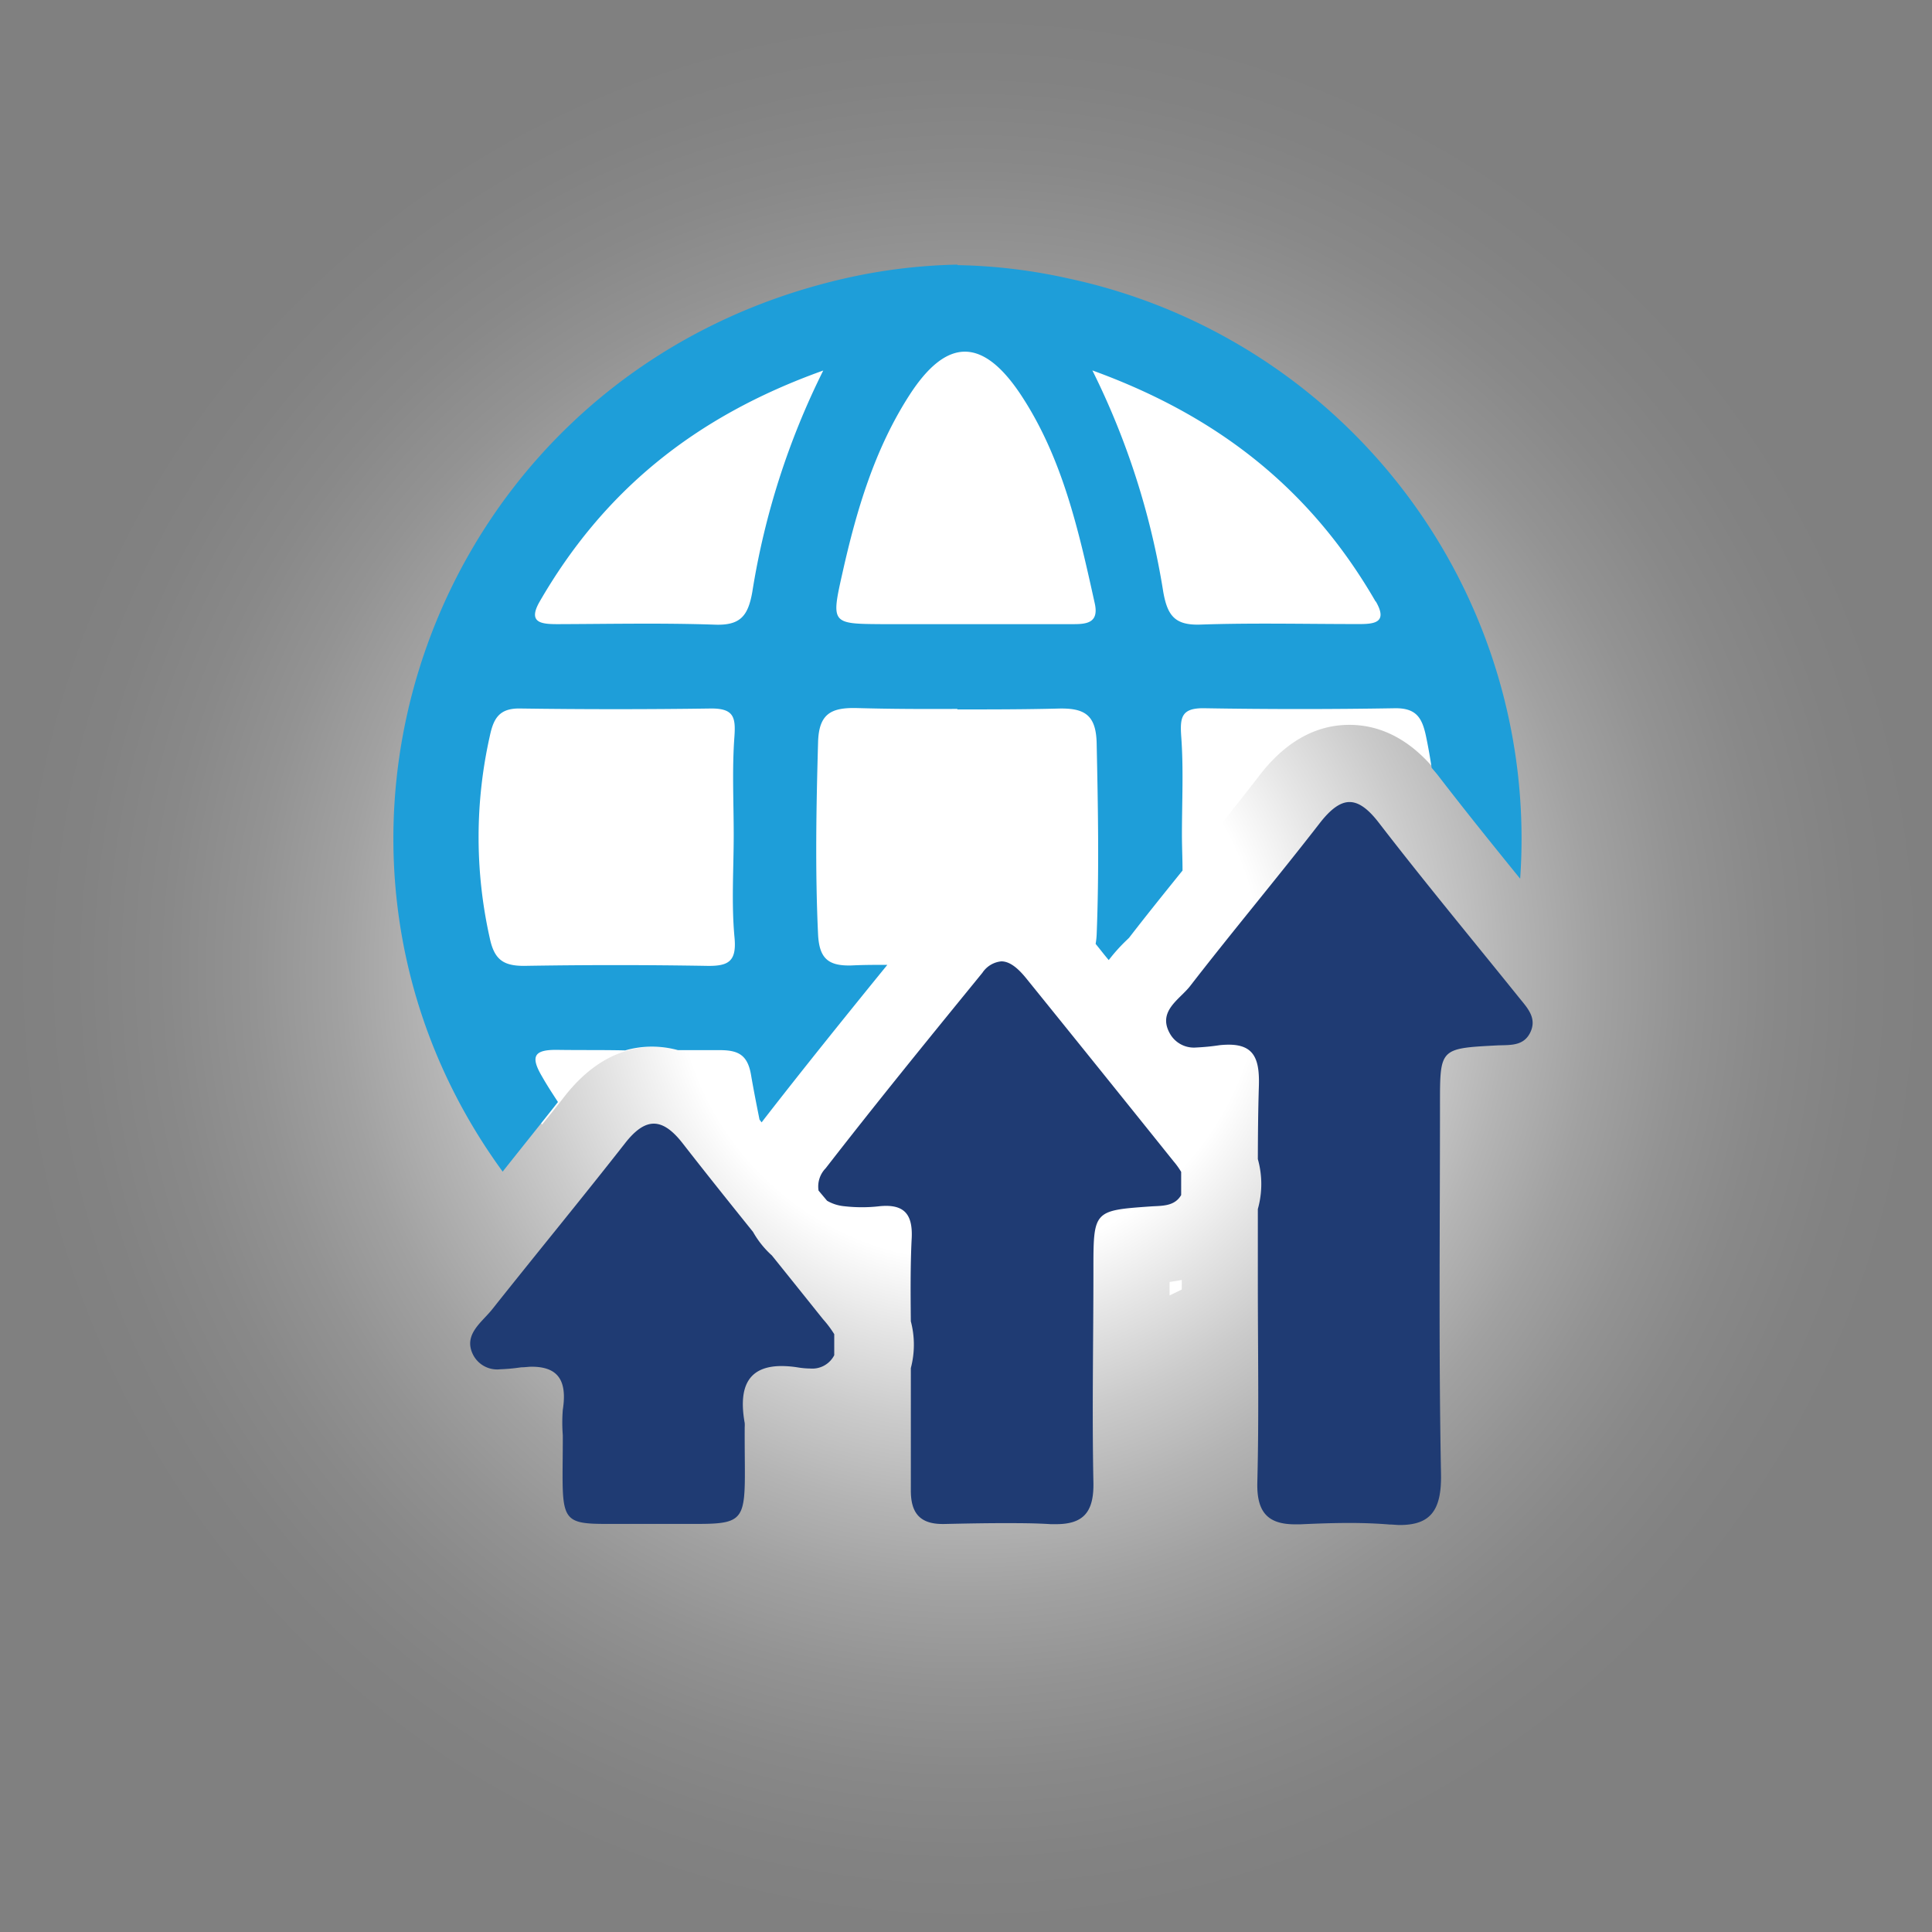 <svg xmlns="http://www.w3.org/2000/svg" xmlns:xlink="http://www.w3.org/1999/xlink" viewBox="0 0 226.77 226.77"><rect x="0" y="0" width="226.77" height="226.77" fill="#808080" stroke="none"/><defs><style>.cls-1{fill:url(#Безымянный_градиент_163);}.cls-2{fill:#1f3b73;}.cls-3{fill:#fff;}.cls-4{fill:#1e9ed9;}</style><radialGradient id="Безымянный_градиент_163" cx="124.12" cy="113.09" r="113.68" gradientTransform="translate(-10.42 0.59)" gradientUnits="userSpaceOnUse"><stop offset="0.3" stop-color="#fff"/><stop offset="0.38" stop-color="#fff" stop-opacity="0.8"/><stop offset="0.47" stop-color="#fff" stop-opacity="0.59"/><stop offset="0.56" stop-color="#fff" stop-opacity="0.41"/><stop offset="0.65" stop-color="#fff" stop-opacity="0.26"/><stop offset="0.74" stop-color="#fff" stop-opacity="0.15"/><stop offset="0.83" stop-color="#fff" stop-opacity="0.07"/><stop offset="0.92" stop-color="#fff" stop-opacity="0.02"/><stop offset="1" stop-color="#fff" stop-opacity="0"/></radialGradient></defs><g id="Слой_2" data-name="Слой 2"><g id="Слой_1-2" data-name="Слой 1"><circle class="cls-1" cx="113.39" cy="113.39" r="113.39"/><path class="cls-2" d="M179.6,121.22c.83-1.66-.26-2.85-1.2-4-5.53-6.87-11.17-13.66-16.55-20.64-1.26-1.64-2.36-2.44-3.45-2.44s-2.22.84-3.48,2.46c-5,6.45-10.24,12.69-15.23,19.14-1.21,1.56-3.79,2.9-2.43,5.47a3.23,3.23,0,0,0,3.17,1.74,25.83,25.83,0,0,0,2.72-.27,10.3,10.3,0,0,1,1.07-.06c3,0,3.65,1.71,3.54,4.93-.09,2.83-.11,5.66-.12,8.5a10.8,10.8,0,0,1,0,5.86c0,2.87,0,5.74,0,8.61h0c0,7.82.14,15.65-.06,23.47-.09,3.56,1.27,4.93,4.45,4.93h.56c1.93-.09,3.86-.16,5.79-.16,1.57,0,3.14.05,4.7.18.43,0,.83.06,1.21.06,3.62,0,4.93-1.72,4.85-6-.28-14.47-.12-29-.12-43.44,0-6.49,0-6.5,6.61-6.85C177.15,122.63,178.78,122.86,179.6,121.22Z"/><path class="cls-2" d="M95.09,160.63a2.89,2.89,0,0,0,2.83-1.56c0-.82,0-1.65,0-2.47a12.43,12.43,0,0,0-1.32-1.76q-3-3.75-6-7.48a10.92,10.92,0,0,1-2.21-2.76c-2.79-3.47-5.57-6.94-8.3-10.45-1.19-1.51-2.27-2.26-3.35-2.26s-2.17.76-3.36,2.28c-5.13,6.55-10.44,13-15.59,19.49-1.17,1.49-3.31,2.88-2.37,5.12a3.17,3.17,0,0,0,3.28,1.94,21.57,21.57,0,0,0,2.47-.23c.44,0,.85-.07,1.23-.07,3.07,0,4.2,1.58,3.66,5.05a18.77,18.77,0,0,0,0,3c0,9.65-.7,10.4,5,10.4l3.9,0h2.92l4,0c6.41,0,5.48-.78,5.53-11.34a4.17,4.17,0,0,0,0-.5c-.79-4.43.55-6.69,4.35-6.69a12.66,12.66,0,0,1,2,.18A9.38,9.38,0,0,0,95.09,160.63Z"/><path class="cls-2" d="M138.64,140.27c0-.9,0-1.8,0-2.72a9,9,0,0,0-.9-1.25q-8.58-10.7-17.2-21.36c-.93-1.17-1.94-2.1-3-2.1a3,3,0,0,0-2.23,1.34c-6.2,7.6-12.39,15.2-18.4,22.95a3.05,3.05,0,0,0-.83,2.62l1,1.19a4.91,4.91,0,0,0,2,.64,17.83,17.83,0,0,0,2.07.12,17.51,17.51,0,0,0,1.92-.1,7.75,7.75,0,0,1,.93-.06c2.33,0,3.18,1.25,3,4-.15,3.17-.12,6.36-.09,9.55a10.75,10.75,0,0,1,0,5.49c0,4.79,0,9.59,0,14.38,0,2.64,1.08,3.92,3.73,3.92h.17c2.31-.05,4.63-.1,7-.1,1.84,0,3.68,0,5.52.12l.62,0c3.18,0,4.46-1.38,4.39-4.89-.17-8.3,0-16.62,0-24.93,0-7,0-7,6.8-7.48C136.43,141.52,137.87,141.6,138.64,140.27Z"/><path class="cls-3" d="M66.32,128.62c3-3.8,6.5-5.73,10.45-5.73s7.46,1.92,10.43,5.72c.82,1,1.66,2.1,2.49,3.14l.1-.14c6.07-7.82,12.23-15.4,18.54-23.12a11.75,11.75,0,0,1,9.2-4.65c3.76,0,7.14,1.83,10,5.45l2.75,3.42a18.69,18.69,0,0,1,2.07-2.32c.1-.1.21-.2.3-.3,2.49-3.21,5.06-6.39,7.54-9.46s5.13-6.36,7.59-9.55c3.06-4,6.63-6,10.6-6s7.55,2,10.58,5.94c.83,1.08,1.68,2.16,2.53,3.24A59.32,59.32,0,1,0,63.62,132C64.53,130.89,65.44,129.75,66.32,128.62Z"/><path class="cls-3" d="M138.71,150.5v-.27c-.46.09-.93.18-1.43.24v1.58l1.43-.69Z"/><path class="cls-4" d="M65.49,129.35c-.65-1-1.27-1.94-1.87-3-1.45-2.45-.85-3.16,1.84-3.12s5.29,0,7.93.06a11.25,11.25,0,0,1,3.12-.44,11.58,11.58,0,0,1,3.06.41l4.88,0c2.14,0,3.29.5,3.7,2.89.3,1.76.65,3.52,1,5.27l.25.32a1.7,1.7,0,0,0,.1-.14c4.82-6.21,9.7-12.26,14.65-18.35-1.4,0-2.8,0-4.2.07-2.76.08-3.79-.84-3.93-3.66-.35-7.5-.21-15,0-22.48.08-3.4,1.51-4.15,4.58-4.07,3.92.11,7.85.12,11.77.1v.06c3.93,0,7.85,0,11.77-.1,3.08-.09,4.51.66,4.58,4.07.16,7.49.3,15,0,22.48a8.32,8.32,0,0,1-.12,1.07c.52.63,1,1.27,1.54,1.9a20.14,20.14,0,0,1,2.07-2.31l.31-.3c2.07-2.68,4.19-5.31,6.28-7.9,0-1.41-.07-2.81-.07-4.22h0c0-3.83.2-7.67-.08-11.48-.16-2.27,0-3.39,2.69-3.35q11.25.19,22.49,0c2.4,0,3.08,1.13,3.53,3.2.27,1.27.49,2.53.68,3.79.25.3.51.59.76.91,3.12,4.06,6.4,8.13,9.63,12.11a67.25,67.25,0,0,0-53-70.45,64.67,64.67,0,0,0-13.05-1.57v-.06a65.38,65.38,0,0,0-13,1.57C51,43.5,30.91,99,59,137.52,61.13,134.83,63.34,132.09,65.49,129.35Zm96-58.75c1.47,2.55-.25,2.66-2.14,2.65-6.14,0-12.28-.15-18.41.06-3,.11-3.9-1-4.4-3.83a90,90,0,0,0-8.32-26C143.44,49,154.06,57.8,161.46,70.6ZM98.89,67.22c1.64-7.32,3.76-14.49,7.86-20.85,4.34-6.72,8.51-6.78,12.94-.23,5,7.46,6.91,16.09,8.81,24.69.5,2.27-.92,2.44-2.58,2.43-4.32,0-8.63,0-13,0H103.5C97.58,73.22,97.54,73.21,98.89,67.22ZM63.35,70.6c7.4-12.8,18-21.65,33.28-27.11a89.69,89.69,0,0,0-8.33,26c-.5,2.83-1.42,3.94-4.4,3.83-6.13-.21-12.27-.08-18.4-.06C63.6,73.26,61.88,73.15,63.35,70.6ZM57.5,86.36c.44-2.07,1.13-3.23,3.52-3.2q11.25.16,22.49,0c2.66,0,2.85,1.08,2.69,3.35-.28,3.81-.08,7.65-.08,11.48h0c0,4-.28,8,.09,12,.28,2.85-.68,3.42-3.22,3.38q-10.74-.18-21.49,0c-2.43,0-3.47-.75-4-3.2A54.12,54.12,0,0,1,57.5,86.36Z"/></g></g></svg>